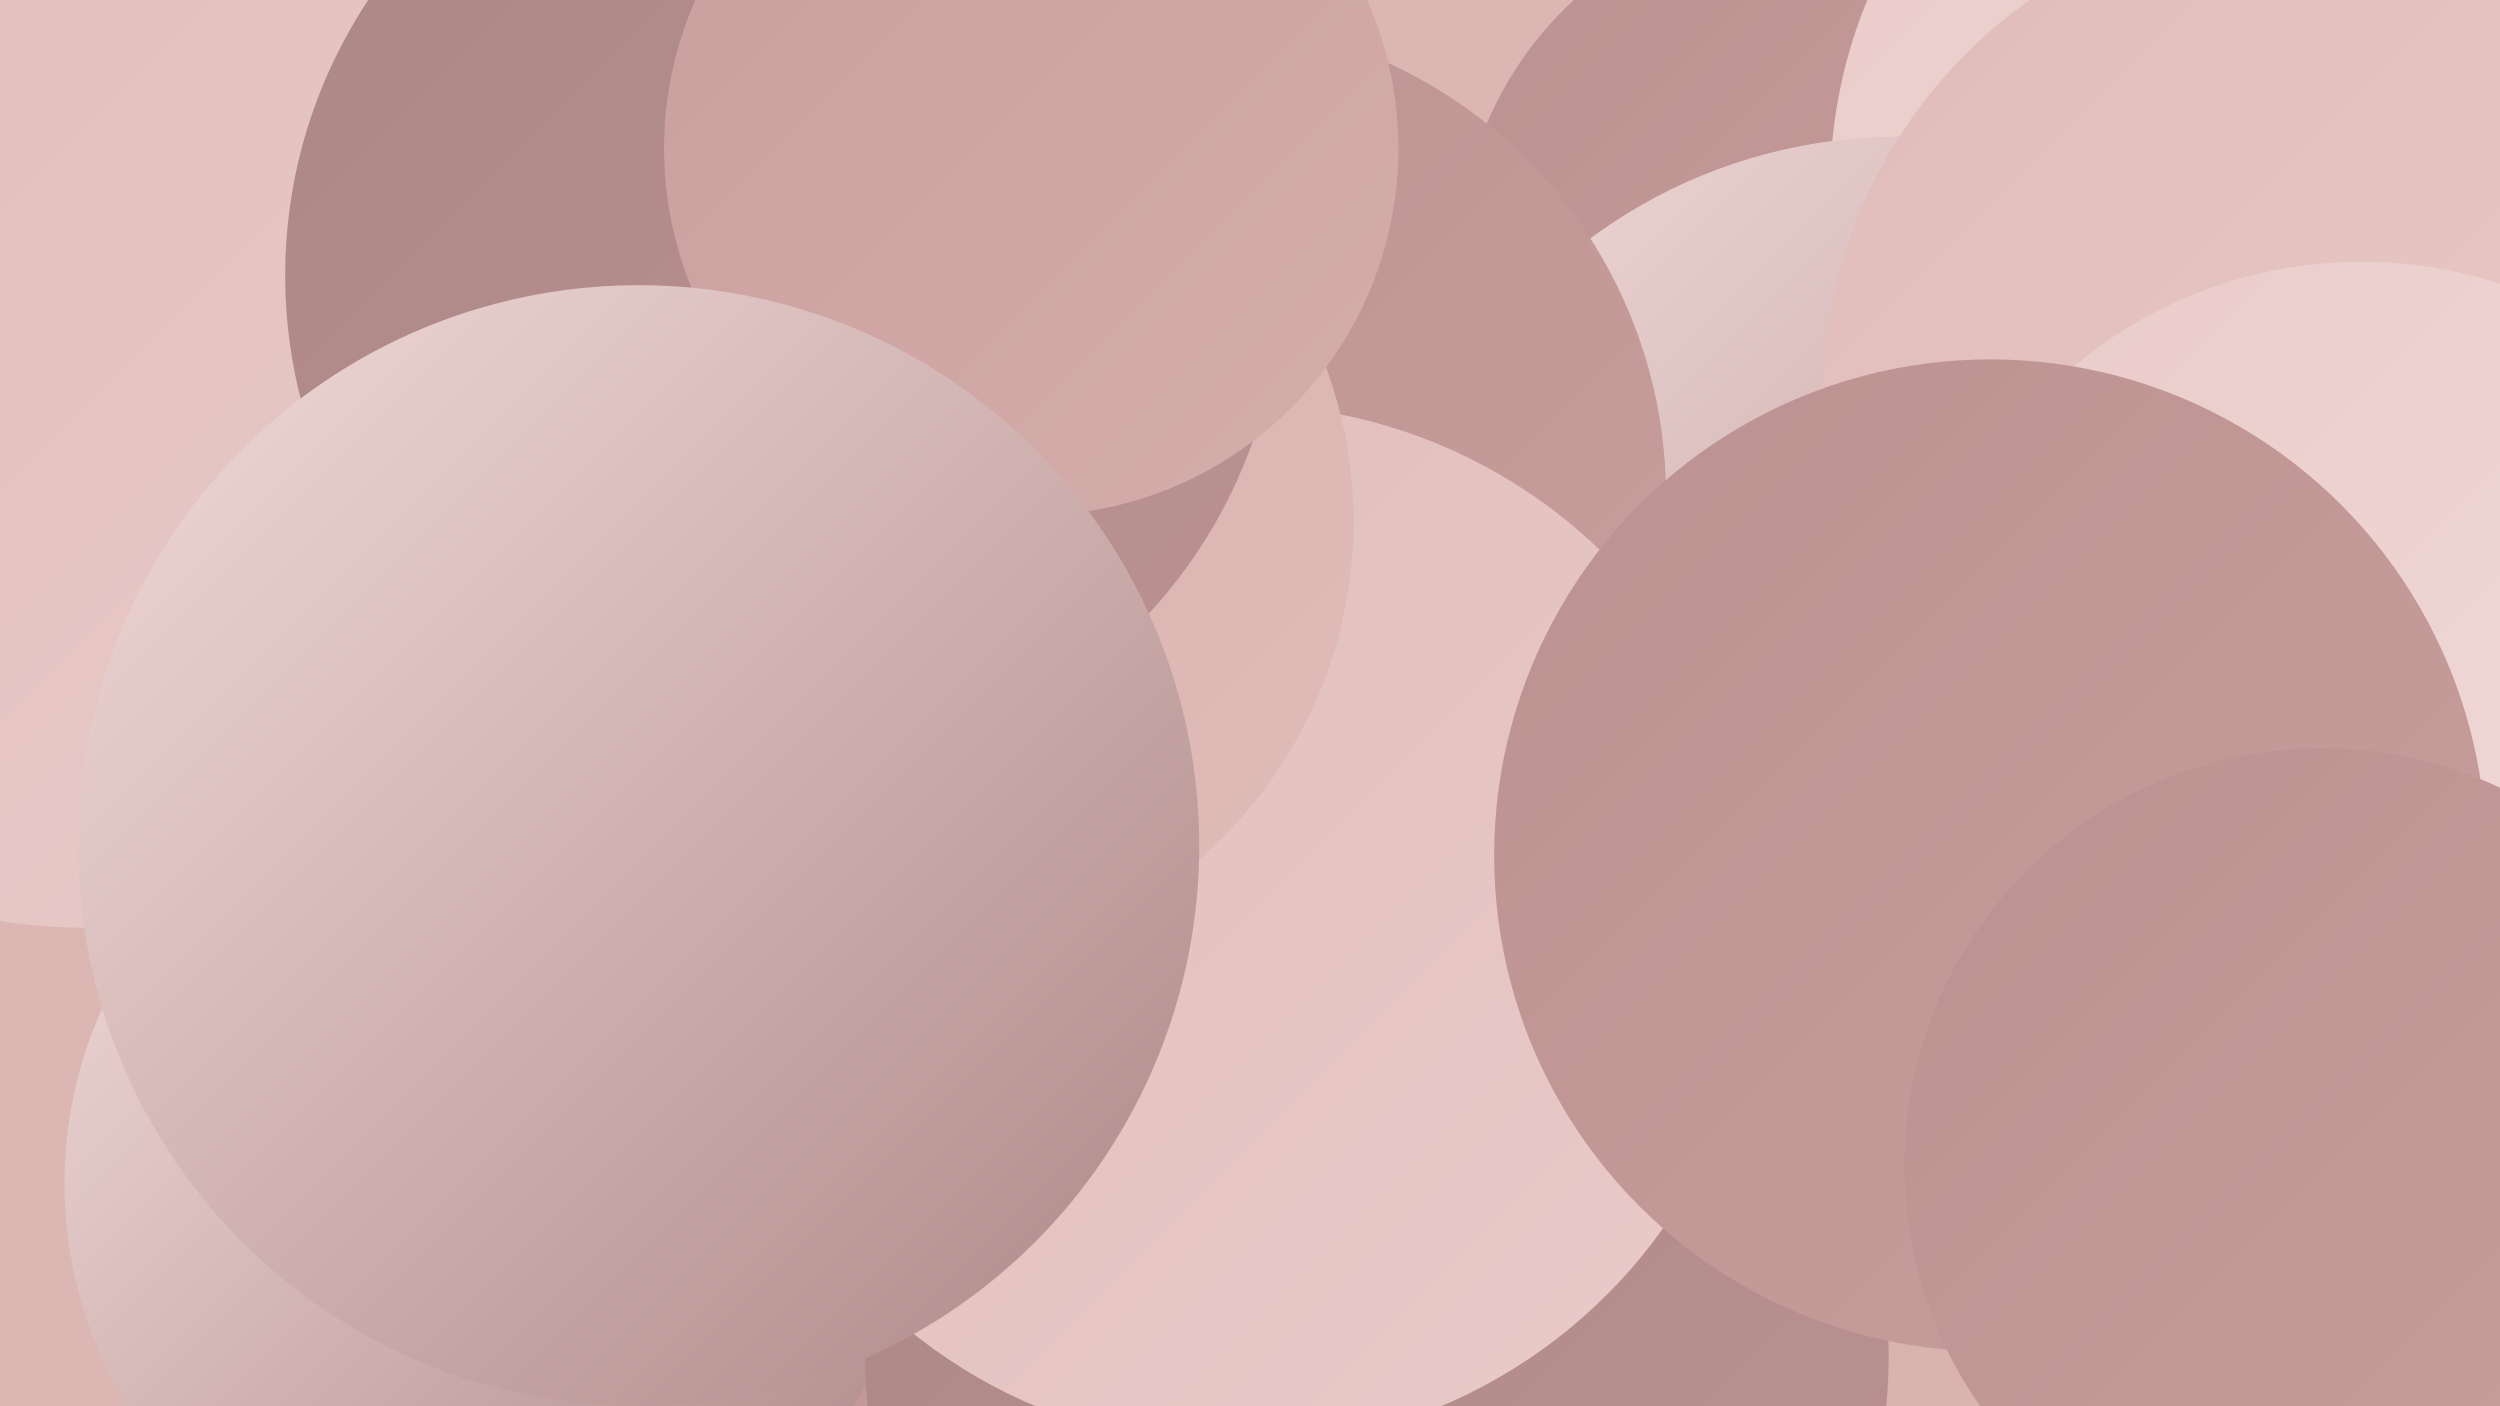 <?xml version="1.0" encoding="UTF-8"?><svg width="1280" height="720" xmlns="http://www.w3.org/2000/svg"><defs><linearGradient id="grad0" x1="0%" y1="0%" x2="100%" y2="100%"><stop offset="0%" style="stop-color:#ac8786;stop-opacity:1" /><stop offset="100%" style="stop-color:#bb9291;stop-opacity:1" /></linearGradient><linearGradient id="grad1" x1="0%" y1="0%" x2="100%" y2="100%"><stop offset="0%" style="stop-color:#bb9291;stop-opacity:1" /><stop offset="100%" style="stop-color:#c99f9d;stop-opacity:1" /></linearGradient><linearGradient id="grad2" x1="0%" y1="0%" x2="100%" y2="100%"><stop offset="0%" style="stop-color:#c99f9d;stop-opacity:1" /><stop offset="100%" style="stop-color:#d5adaa;stop-opacity:1" /></linearGradient><linearGradient id="grad3" x1="0%" y1="0%" x2="100%" y2="100%"><stop offset="0%" style="stop-color:#d5adaa;stop-opacity:1" /><stop offset="100%" style="stop-color:#e0bcb9;stop-opacity:1" /></linearGradient><linearGradient id="grad4" x1="0%" y1="0%" x2="100%" y2="100%"><stop offset="0%" style="stop-color:#e0bcb9;stop-opacity:1" /><stop offset="100%" style="stop-color:#e9cbc9;stop-opacity:1" /></linearGradient><linearGradient id="grad5" x1="0%" y1="0%" x2="100%" y2="100%"><stop offset="0%" style="stop-color:#e9cbc9;stop-opacity:1" /><stop offset="100%" style="stop-color:#f2dcda;stop-opacity:1" /></linearGradient><linearGradient id="grad6" x1="0%" y1="0%" x2="100%" y2="100%"><stop offset="0%" style="stop-color:#f2dcda;stop-opacity:1" /><stop offset="100%" style="stop-color:#ac8786;stop-opacity:1" /></linearGradient></defs><rect width="1280" height="720" fill="#dbb6b2" /><circle cx="336" cy="500" r="189" fill="url(#grad0)" /><circle cx="929" cy="134" r="182" fill="url(#grad1)" /><circle cx="1077" cy="693" r="184" fill="url(#grad3)" /><circle cx="1188" cy="96" r="251" fill="url(#grad5)" /><circle cx="585" cy="484" r="287" fill="url(#grad1)" /><circle cx="251" cy="606" r="218" fill="url(#grad6)" /><circle cx="705" cy="695" r="262" fill="url(#grad0)" /><circle cx="972" cy="335" r="265" fill="url(#grad6)" /><circle cx="1184" cy="205" r="251" fill="url(#grad4)" /><circle cx="1158" cy="469" r="237" fill="url(#grad6)" /><circle cx="609" cy="254" r="244" fill="url(#grad1)" /><circle cx="634" cy="474" r="267" fill="url(#grad4)" /><circle cx="1209" cy="363" r="229" fill="url(#grad5)" /><circle cx="1019" cy="438" r="254" fill="url(#grad1)" /><circle cx="464" cy="267" r="229" fill="url(#grad3)" /><circle cx="43" cy="209" r="266" fill="url(#grad4)" /><circle cx="401" cy="141" r="255" fill="url(#grad0)" /><circle cx="528" cy="76" r="188" fill="url(#grad2)" /><circle cx="1189" cy="597" r="214" fill="url(#grad1)" /><circle cx="327" cy="433" r="287" fill="url(#grad6)" /></svg>